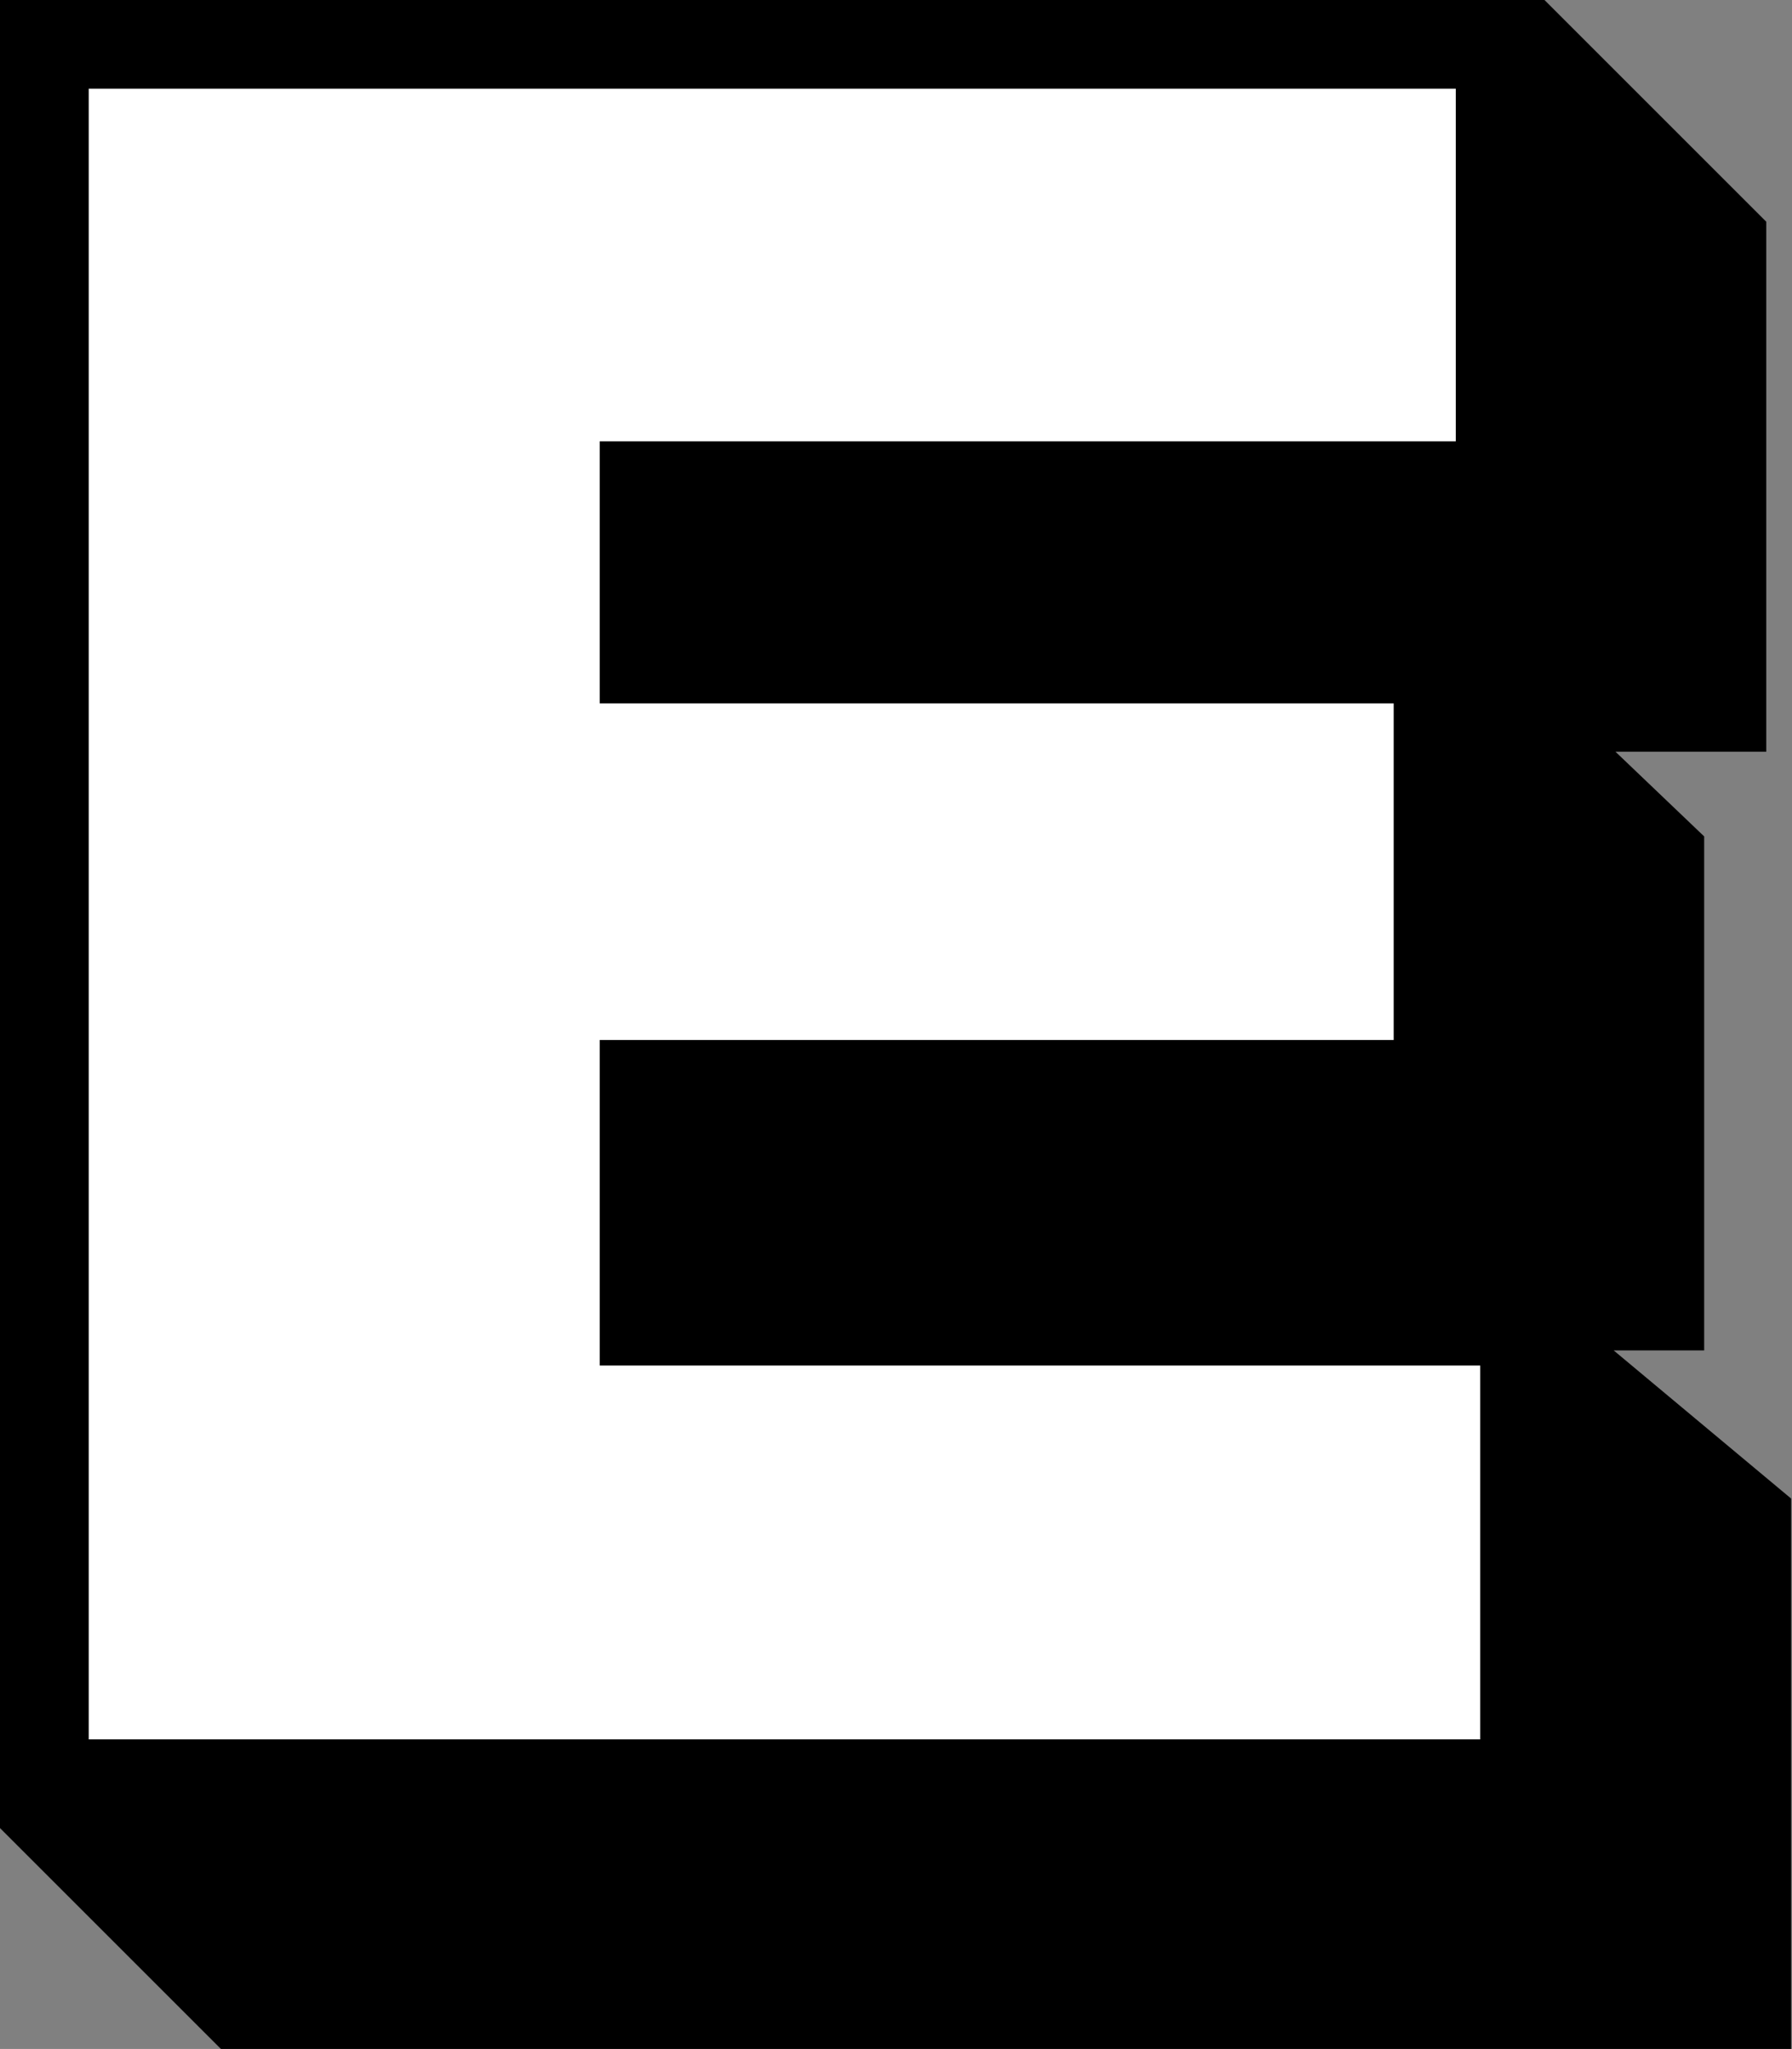 <?xml version="1.0" encoding="UTF-8"?><svg xmlns="http://www.w3.org/2000/svg" xmlns:xlink="http://www.w3.org/1999/xlink" height="46.2" preserveAspectRatio="xMidYMid meet" version="1.0" viewBox="0.0 0.0 40.4 46.2" width="40.4" zoomAndPan="magnify"><rect x="0.0" y="0.0" width="40.4" height="46.2" fill="#808080" stroke="none"/><g><g id="change1_1"><path d="M36.38 30.45L38.42 30.45 38.42 18.86 36.42 16.95 39.82 16.95 39.82 5 34.82 0 0 0 0 41.22 5 46.22 40.38 46.22 40.38 33.79z"/></g><g id="change2_1"><path d="M2,2h30.82v7.95H13.52v5.91h17.9v7.59h-17.9v7.34h19.85v8.43H2V2z" fill="#fff"/></g></g></svg>